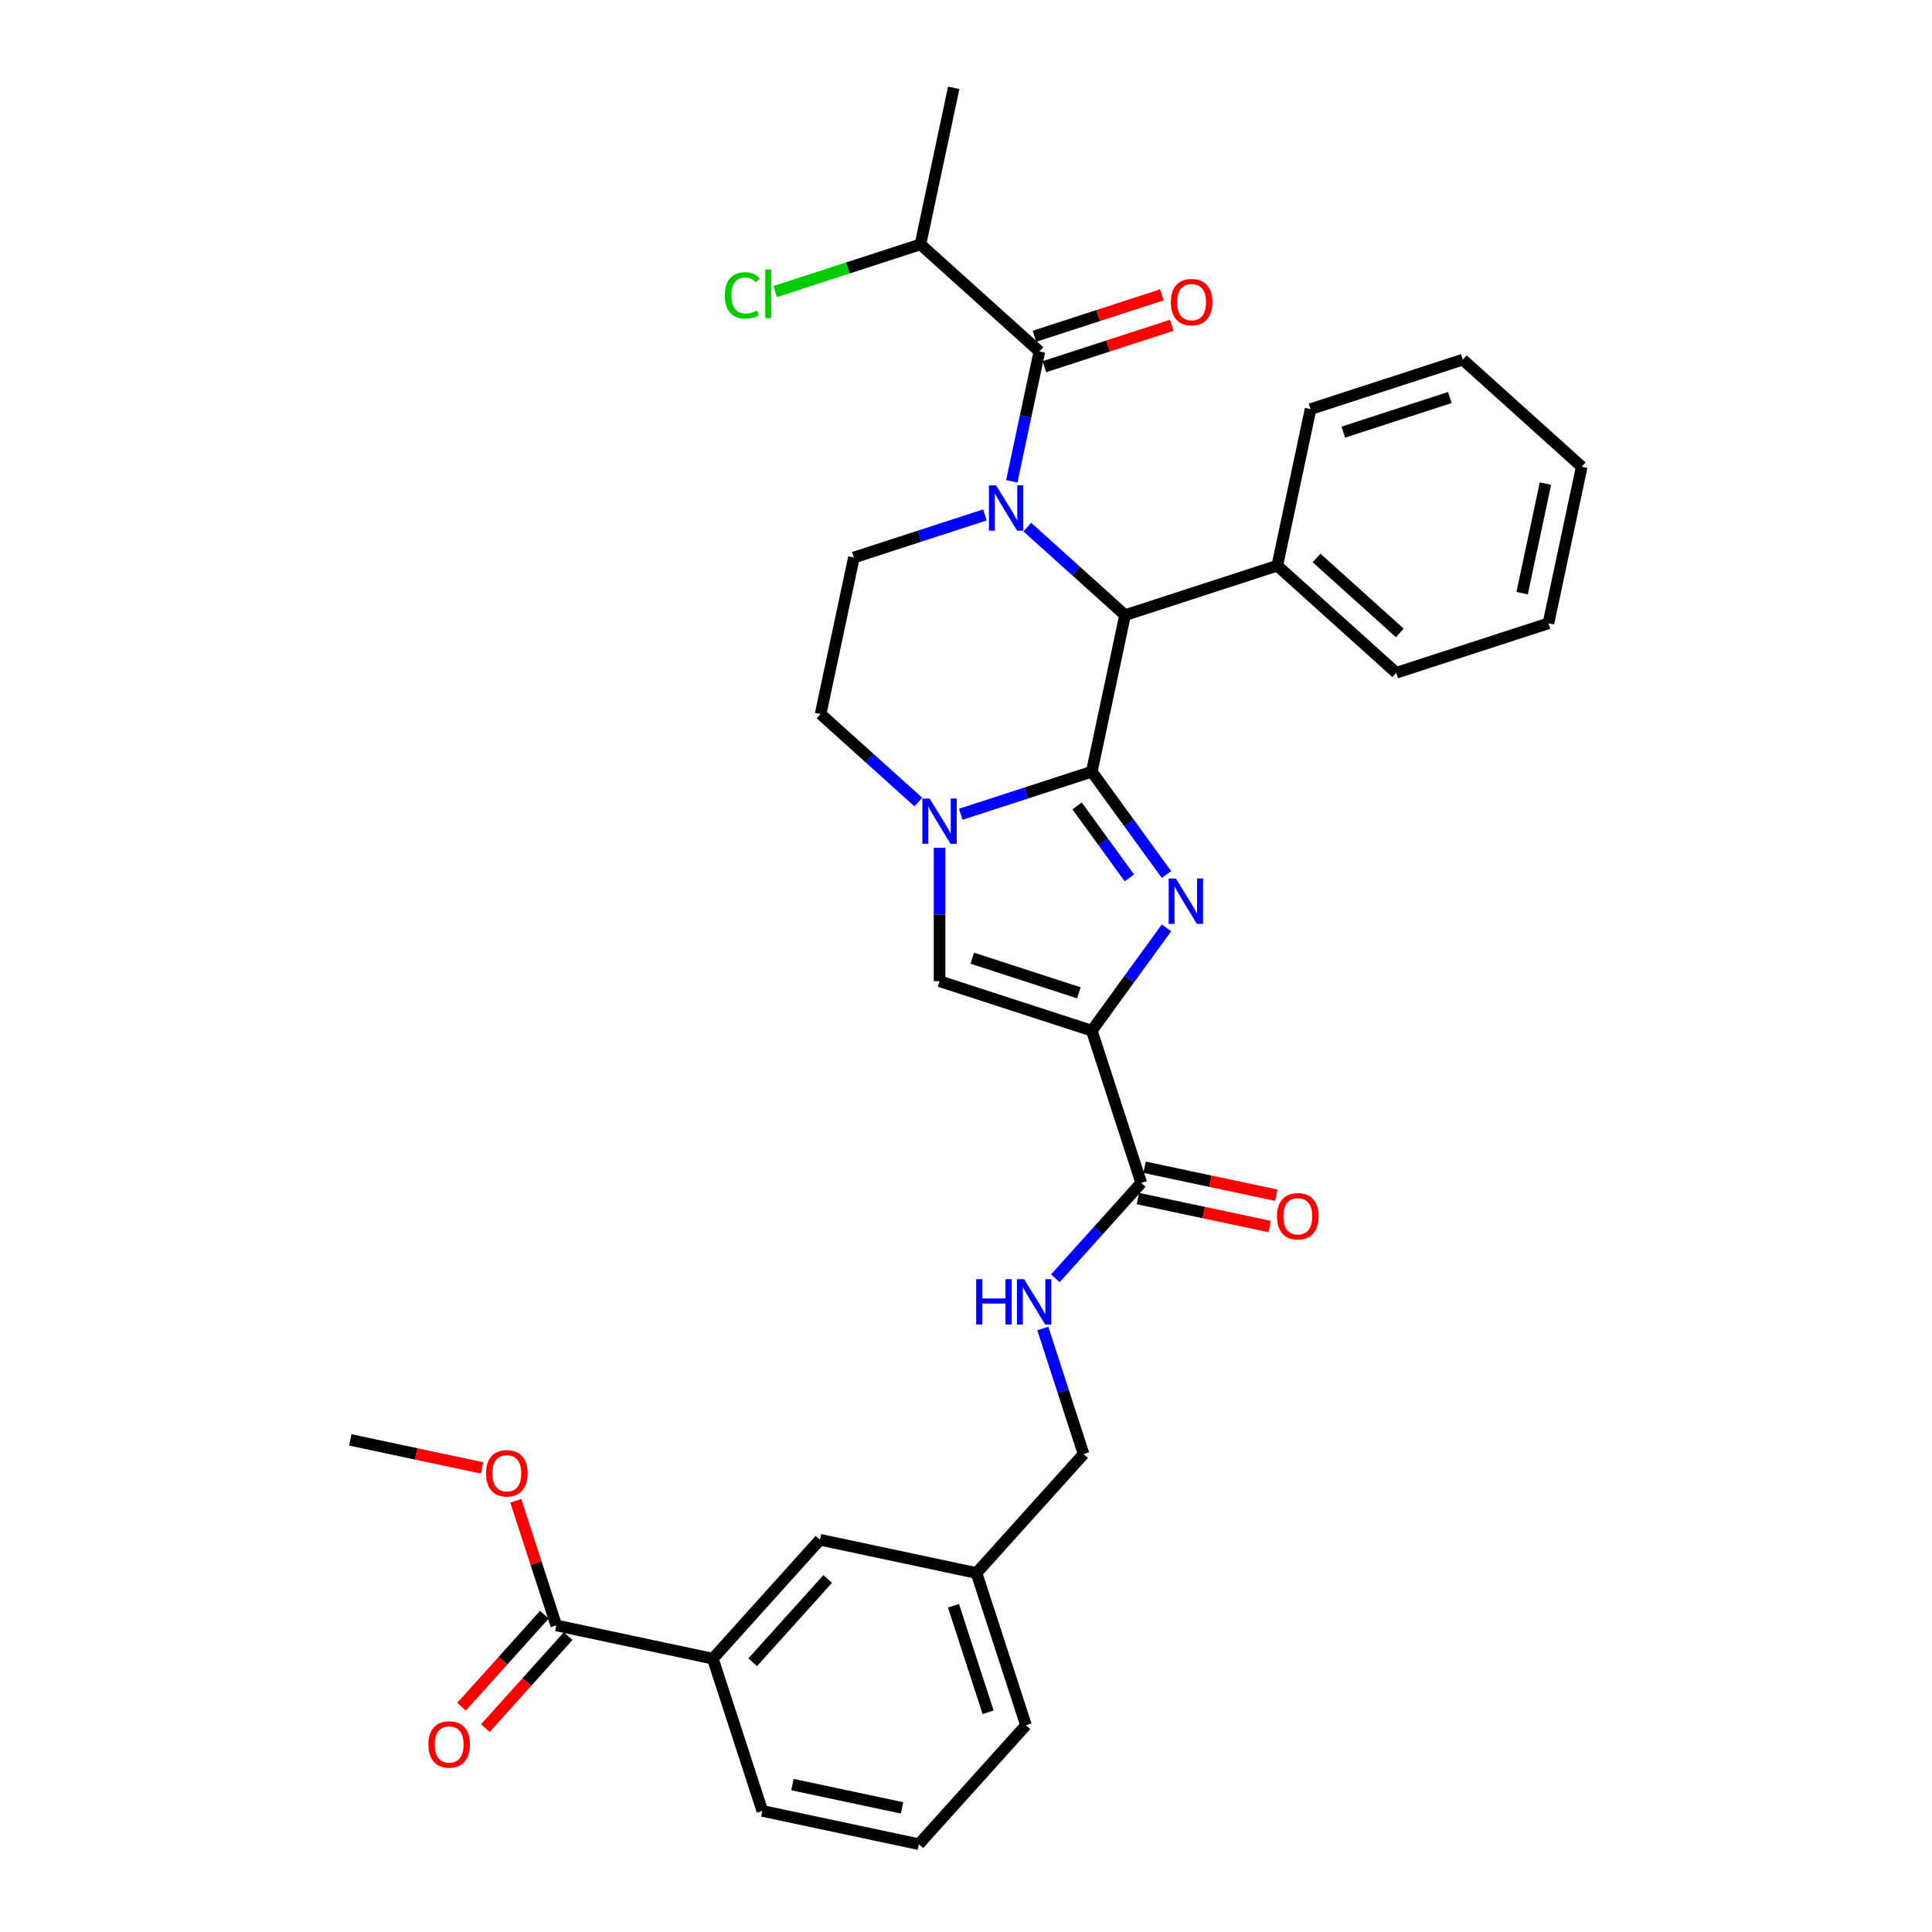 <?xml version='1.0' encoding='iso-8859-1'?>
<svg version='1.1' baseProfile='full'
              xmlns='http://www.w3.org/2000/svg'
                      xmlns:rdkit='http://www.rdkit.org/xml'
                      xmlns:xlink='http://www.w3.org/1999/xlink'
                  xml:space='preserve'
width='1000px' height='1000px' viewBox='0 0 1000 1000'>
<!-- END OF HEADER -->
<rect style='opacity:1.0;fill:#FFFFFF;stroke:none' width='1000' height='1000' x='0' y='0'> </rect>
<path class='bond-0' d='M 565.106,399.428 L 584.439,426.039' style='fill:none;fill-rule:evenodd;stroke:#000000;stroke-width:6px;stroke-linecap:butt;stroke-linejoin:miter;stroke-opacity:1' />
<path class='bond-0' d='M 584.439,426.039 L 603.773,452.65' style='fill:none;fill-rule:evenodd;stroke:#0000FF;stroke-width:6px;stroke-linecap:butt;stroke-linejoin:miter;stroke-opacity:1' />
<path class='bond-0' d='M 557.501,417.151 L 571.035,435.778' style='fill:none;fill-rule:evenodd;stroke:#000000;stroke-width:6px;stroke-linecap:butt;stroke-linejoin:miter;stroke-opacity:1' />
<path class='bond-0' d='M 571.035,435.778 L 584.568,454.406' style='fill:none;fill-rule:evenodd;stroke:#0000FF;stroke-width:6px;stroke-linecap:butt;stroke-linejoin:miter;stroke-opacity:1' />
<path class='bond-3' d='M 565.106,399.428 L 531.195,410.447' style='fill:none;fill-rule:evenodd;stroke:#000000;stroke-width:6px;stroke-linecap:butt;stroke-linejoin:miter;stroke-opacity:1' />
<path class='bond-3' d='M 531.195,410.447 L 497.284,421.465' style='fill:none;fill-rule:evenodd;stroke:#0000FF;stroke-width:6px;stroke-linecap:butt;stroke-linejoin:miter;stroke-opacity:1' />
<path class='bond-4' d='M 565.106,399.428 L 582.33,318.393' style='fill:none;fill-rule:evenodd;stroke:#000000;stroke-width:6px;stroke-linecap:butt;stroke-linejoin:miter;stroke-opacity:1' />
<path class='bond-2' d='M 603.773,480.254 L 584.439,506.864' style='fill:none;fill-rule:evenodd;stroke:#0000FF;stroke-width:6px;stroke-linecap:butt;stroke-linejoin:miter;stroke-opacity:1' />
<path class='bond-2' d='M 584.439,506.864 L 565.106,533.475' style='fill:none;fill-rule:evenodd;stroke:#000000;stroke-width:6px;stroke-linecap:butt;stroke-linejoin:miter;stroke-opacity:1' />
<path class='bond-1' d='M 531.733,272.835 L 557.031,295.614' style='fill:none;fill-rule:evenodd;stroke:#0000FF;stroke-width:6px;stroke-linecap:butt;stroke-linejoin:miter;stroke-opacity:1' />
<path class='bond-1' d='M 557.031,295.614 L 582.33,318.393' style='fill:none;fill-rule:evenodd;stroke:#000000;stroke-width:6px;stroke-linecap:butt;stroke-linejoin:miter;stroke-opacity:1' />
<path class='bond-5' d='M 523.698,249.157 L 530.843,215.54' style='fill:none;fill-rule:evenodd;stroke:#0000FF;stroke-width:6px;stroke-linecap:butt;stroke-linejoin:miter;stroke-opacity:1' />
<path class='bond-5' d='M 530.843,215.54 L 537.988,181.924' style='fill:none;fill-rule:evenodd;stroke:#000000;stroke-width:6px;stroke-linecap:butt;stroke-linejoin:miter;stroke-opacity:1' />
<path class='bond-8' d='M 509.795,266.523 L 475.884,277.541' style='fill:none;fill-rule:evenodd;stroke:#0000FF;stroke-width:6px;stroke-linecap:butt;stroke-linejoin:miter;stroke-opacity:1' />
<path class='bond-8' d='M 475.884,277.541 L 441.973,288.56' style='fill:none;fill-rule:evenodd;stroke:#000000;stroke-width:6px;stroke-linecap:butt;stroke-linejoin:miter;stroke-opacity:1' />
<path class='bond-7' d='M 565.106,533.475 L 590.706,612.266' style='fill:none;fill-rule:evenodd;stroke:#000000;stroke-width:6px;stroke-linecap:butt;stroke-linejoin:miter;stroke-opacity:1' />
<path class='bond-34' d='M 565.106,533.475 L 486.315,507.874' style='fill:none;fill-rule:evenodd;stroke:#000000;stroke-width:6px;stroke-linecap:butt;stroke-linejoin:miter;stroke-opacity:1' />
<path class='bond-34' d='M 558.407,513.877 L 503.254,495.956' style='fill:none;fill-rule:evenodd;stroke:#000000;stroke-width:6px;stroke-linecap:butt;stroke-linejoin:miter;stroke-opacity:1' />
<path class='bond-6' d='M 486.315,438.831 L 486.315,473.353' style='fill:none;fill-rule:evenodd;stroke:#0000FF;stroke-width:6px;stroke-linecap:butt;stroke-linejoin:miter;stroke-opacity:1' />
<path class='bond-6' d='M 486.315,473.353 L 486.315,507.874' style='fill:none;fill-rule:evenodd;stroke:#000000;stroke-width:6px;stroke-linecap:butt;stroke-linejoin:miter;stroke-opacity:1' />
<path class='bond-11' d='M 475.346,415.153 L 450.047,392.374' style='fill:none;fill-rule:evenodd;stroke:#0000FF;stroke-width:6px;stroke-linecap:butt;stroke-linejoin:miter;stroke-opacity:1' />
<path class='bond-11' d='M 450.047,392.374 L 424.749,369.595' style='fill:none;fill-rule:evenodd;stroke:#000000;stroke-width:6px;stroke-linecap:butt;stroke-linejoin:miter;stroke-opacity:1' />
<path class='bond-14' d='M 582.33,318.393 L 661.121,292.793' style='fill:none;fill-rule:evenodd;stroke:#000000;stroke-width:6px;stroke-linecap:butt;stroke-linejoin:miter;stroke-opacity:1' />
<path class='bond-13' d='M 540.549,189.803 L 573.523,179.089' style='fill:none;fill-rule:evenodd;stroke:#000000;stroke-width:6px;stroke-linecap:butt;stroke-linejoin:miter;stroke-opacity:1' />
<path class='bond-13' d='M 573.523,179.089 L 606.498,168.375' style='fill:none;fill-rule:evenodd;stroke:#FF0000;stroke-width:6px;stroke-linecap:butt;stroke-linejoin:miter;stroke-opacity:1' />
<path class='bond-13' d='M 535.428,174.045 L 568.403,163.331' style='fill:none;fill-rule:evenodd;stroke:#000000;stroke-width:6px;stroke-linecap:butt;stroke-linejoin:miter;stroke-opacity:1' />
<path class='bond-13' d='M 568.403,163.331 L 601.378,152.617' style='fill:none;fill-rule:evenodd;stroke:#FF0000;stroke-width:6px;stroke-linecap:butt;stroke-linejoin:miter;stroke-opacity:1' />
<path class='bond-17' d='M 537.988,181.924 L 476.422,126.49' style='fill:none;fill-rule:evenodd;stroke:#000000;stroke-width:6px;stroke-linecap:butt;stroke-linejoin:miter;stroke-opacity:1' />
<path class='bond-10' d='M 590.706,612.266 L 568.473,636.958' style='fill:none;fill-rule:evenodd;stroke:#000000;stroke-width:6px;stroke-linecap:butt;stroke-linejoin:miter;stroke-opacity:1' />
<path class='bond-10' d='M 568.473,636.958 L 546.241,661.65' style='fill:none;fill-rule:evenodd;stroke:#0000FF;stroke-width:6px;stroke-linecap:butt;stroke-linejoin:miter;stroke-opacity:1' />
<path class='bond-15' d='M 588.984,620.369 L 623.081,627.617' style='fill:none;fill-rule:evenodd;stroke:#000000;stroke-width:6px;stroke-linecap:butt;stroke-linejoin:miter;stroke-opacity:1' />
<path class='bond-15' d='M 623.081,627.617 L 657.178,634.864' style='fill:none;fill-rule:evenodd;stroke:#FF0000;stroke-width:6px;stroke-linecap:butt;stroke-linejoin:miter;stroke-opacity:1' />
<path class='bond-15' d='M 592.429,604.162 L 626.526,611.41' style='fill:none;fill-rule:evenodd;stroke:#000000;stroke-width:6px;stroke-linecap:butt;stroke-linejoin:miter;stroke-opacity:1' />
<path class='bond-15' d='M 626.526,611.41 L 660.623,618.657' style='fill:none;fill-rule:evenodd;stroke:#FF0000;stroke-width:6px;stroke-linecap:butt;stroke-linejoin:miter;stroke-opacity:1' />
<path class='bond-33' d='M 441.973,288.56 L 424.749,369.595' style='fill:none;fill-rule:evenodd;stroke:#000000;stroke-width:6px;stroke-linecap:butt;stroke-linejoin:miter;stroke-opacity:1' />
<path class='bond-9' d='M 287.934,841.306 L 368.969,858.53' style='fill:none;fill-rule:evenodd;stroke:#000000;stroke-width:6px;stroke-linecap:butt;stroke-linejoin:miter;stroke-opacity:1' />
<path class='bond-18' d='M 281.777,835.762 L 260.333,859.578' style='fill:none;fill-rule:evenodd;stroke:#000000;stroke-width:6px;stroke-linecap:butt;stroke-linejoin:miter;stroke-opacity:1' />
<path class='bond-18' d='M 260.333,859.578 L 238.889,883.394' style='fill:none;fill-rule:evenodd;stroke:#FF0000;stroke-width:6px;stroke-linecap:butt;stroke-linejoin:miter;stroke-opacity:1' />
<path class='bond-18' d='M 294.09,846.849 L 272.646,870.665' style='fill:none;fill-rule:evenodd;stroke:#000000;stroke-width:6px;stroke-linecap:butt;stroke-linejoin:miter;stroke-opacity:1' />
<path class='bond-18' d='M 272.646,870.665 L 251.203,894.481' style='fill:none;fill-rule:evenodd;stroke:#FF0000;stroke-width:6px;stroke-linecap:butt;stroke-linejoin:miter;stroke-opacity:1' />
<path class='bond-21' d='M 287.934,841.306 L 277.456,809.06' style='fill:none;fill-rule:evenodd;stroke:#000000;stroke-width:6px;stroke-linecap:butt;stroke-linejoin:miter;stroke-opacity:1' />
<path class='bond-21' d='M 277.456,809.06 L 266.979,776.814' style='fill:none;fill-rule:evenodd;stroke:#FF0000;stroke-width:6px;stroke-linecap:butt;stroke-linejoin:miter;stroke-opacity:1' />
<path class='bond-19' d='M 539.756,687.634 L 550.314,720.128' style='fill:none;fill-rule:evenodd;stroke:#0000FF;stroke-width:6px;stroke-linecap:butt;stroke-linejoin:miter;stroke-opacity:1' />
<path class='bond-19' d='M 550.314,720.128 L 560.872,752.623' style='fill:none;fill-rule:evenodd;stroke:#000000;stroke-width:6px;stroke-linecap:butt;stroke-linejoin:miter;stroke-opacity:1' />
<path class='bond-12' d='M 368.969,858.53 L 424.403,796.964' style='fill:none;fill-rule:evenodd;stroke:#000000;stroke-width:6px;stroke-linecap:butt;stroke-linejoin:miter;stroke-opacity:1' />
<path class='bond-12' d='M 389.597,860.382 L 428.401,817.286' style='fill:none;fill-rule:evenodd;stroke:#000000;stroke-width:6px;stroke-linecap:butt;stroke-linejoin:miter;stroke-opacity:1' />
<path class='bond-36' d='M 368.969,858.53 L 394.569,937.321' style='fill:none;fill-rule:evenodd;stroke:#000000;stroke-width:6px;stroke-linecap:butt;stroke-linejoin:miter;stroke-opacity:1' />
<path class='bond-25' d='M 661.121,292.793 L 722.687,348.227' style='fill:none;fill-rule:evenodd;stroke:#000000;stroke-width:6px;stroke-linecap:butt;stroke-linejoin:miter;stroke-opacity:1' />
<path class='bond-25' d='M 681.443,288.795 L 724.539,327.599' style='fill:none;fill-rule:evenodd;stroke:#000000;stroke-width:6px;stroke-linecap:butt;stroke-linejoin:miter;stroke-opacity:1' />
<path class='bond-26' d='M 661.121,292.793 L 678.345,211.758' style='fill:none;fill-rule:evenodd;stroke:#000000;stroke-width:6px;stroke-linecap:butt;stroke-linejoin:miter;stroke-opacity:1' />
<path class='bond-16' d='M 424.403,796.964 L 505.438,814.189' style='fill:none;fill-rule:evenodd;stroke:#000000;stroke-width:6px;stroke-linecap:butt;stroke-linejoin:miter;stroke-opacity:1' />
<path class='bond-22' d='M 476.422,126.49 L 438.825,138.706' style='fill:none;fill-rule:evenodd;stroke:#000000;stroke-width:6px;stroke-linecap:butt;stroke-linejoin:miter;stroke-opacity:1' />
<path class='bond-22' d='M 438.825,138.706 L 401.227,150.922' style='fill:none;fill-rule:evenodd;stroke:#00CC00;stroke-width:6px;stroke-linecap:butt;stroke-linejoin:miter;stroke-opacity:1' />
<path class='bond-28' d='M 476.422,126.49 L 493.647,45.455' style='fill:none;fill-rule:evenodd;stroke:#000000;stroke-width:6px;stroke-linecap:butt;stroke-linejoin:miter;stroke-opacity:1' />
<path class='bond-20' d='M 560.872,752.623 L 505.438,814.189' style='fill:none;fill-rule:evenodd;stroke:#000000;stroke-width:6px;stroke-linecap:butt;stroke-linejoin:miter;stroke-opacity:1' />
<path class='bond-27' d='M 505.438,814.189 L 531.039,892.979' style='fill:none;fill-rule:evenodd;stroke:#000000;stroke-width:6px;stroke-linecap:butt;stroke-linejoin:miter;stroke-opacity:1' />
<path class='bond-27' d='M 493.52,831.127 L 511.44,886.281' style='fill:none;fill-rule:evenodd;stroke:#000000;stroke-width:6px;stroke-linecap:butt;stroke-linejoin:miter;stroke-opacity:1' />
<path class='bond-29' d='M 249.492,759.786 L 215.395,752.538' style='fill:none;fill-rule:evenodd;stroke:#FF0000;stroke-width:6px;stroke-linecap:butt;stroke-linejoin:miter;stroke-opacity:1' />
<path class='bond-29' d='M 215.395,752.538 L 181.298,745.291' style='fill:none;fill-rule:evenodd;stroke:#000000;stroke-width:6px;stroke-linecap:butt;stroke-linejoin:miter;stroke-opacity:1' />
<path class='bond-23' d='M 394.569,937.321 L 475.604,954.545' style='fill:none;fill-rule:evenodd;stroke:#000000;stroke-width:6px;stroke-linecap:butt;stroke-linejoin:miter;stroke-opacity:1' />
<path class='bond-23' d='M 410.169,923.698 L 466.894,935.755' style='fill:none;fill-rule:evenodd;stroke:#000000;stroke-width:6px;stroke-linecap:butt;stroke-linejoin:miter;stroke-opacity:1' />
<path class='bond-24' d='M 475.604,954.545 L 531.039,892.979' style='fill:none;fill-rule:evenodd;stroke:#000000;stroke-width:6px;stroke-linecap:butt;stroke-linejoin:miter;stroke-opacity:1' />
<path class='bond-30' d='M 722.687,348.227 L 801.478,322.627' style='fill:none;fill-rule:evenodd;stroke:#000000;stroke-width:6px;stroke-linecap:butt;stroke-linejoin:miter;stroke-opacity:1' />
<path class='bond-31' d='M 678.345,211.758 L 757.136,186.157' style='fill:none;fill-rule:evenodd;stroke:#000000;stroke-width:6px;stroke-linecap:butt;stroke-linejoin:miter;stroke-opacity:1' />
<path class='bond-31' d='M 695.284,223.676 L 750.437,205.755' style='fill:none;fill-rule:evenodd;stroke:#000000;stroke-width:6px;stroke-linecap:butt;stroke-linejoin:miter;stroke-opacity:1' />
<path class='bond-35' d='M 801.478,322.627 L 818.702,241.591' style='fill:none;fill-rule:evenodd;stroke:#000000;stroke-width:6px;stroke-linecap:butt;stroke-linejoin:miter;stroke-opacity:1' />
<path class='bond-35' d='M 787.854,307.026 L 799.911,250.302' style='fill:none;fill-rule:evenodd;stroke:#000000;stroke-width:6px;stroke-linecap:butt;stroke-linejoin:miter;stroke-opacity:1' />
<path class='bond-32' d='M 757.136,186.157 L 818.702,241.591' style='fill:none;fill-rule:evenodd;stroke:#000000;stroke-width:6px;stroke-linecap:butt;stroke-linejoin:miter;stroke-opacity:1' />
<path  class='atom-1' d='M 608.615 454.721
L 616.303 467.148
Q 617.065 468.374, 618.291 470.594
Q 619.517 472.814, 619.583 472.947
L 619.583 454.721
L 622.698 454.721
L 622.698 478.183
L 619.484 478.183
L 611.233 464.596
Q 610.272 463.005, 609.244 461.183
Q 608.25 459.36, 607.952 458.797
L 607.952 478.183
L 604.903 478.183
L 604.903 454.721
L 608.615 454.721
' fill='#0000FF'/>
<path  class='atom-2' d='M 515.578 251.228
L 523.266 263.655
Q 524.028 264.881, 525.254 267.101
Q 526.48 269.322, 526.547 269.454
L 526.547 251.228
L 529.662 251.228
L 529.662 274.69
L 526.447 274.69
L 518.196 261.103
Q 517.235 259.513, 516.207 257.69
Q 515.213 255.867, 514.915 255.304
L 514.915 274.69
L 511.866 274.69
L 511.866 251.228
L 515.578 251.228
' fill='#0000FF'/>
<path  class='atom-4' d='M 481.129 413.298
L 488.817 425.725
Q 489.579 426.951, 490.805 429.171
Q 492.031 431.392, 492.098 431.524
L 492.098 413.298
L 495.213 413.298
L 495.213 436.76
L 491.998 436.76
L 483.747 423.173
Q 482.786 421.583, 481.758 419.76
Q 480.764 417.937, 480.466 417.374
L 480.466 436.76
L 477.417 436.76
L 477.417 413.298
L 481.129 413.298
' fill='#0000FF'/>
<path  class='atom-11' d='M 505.265 662.101
L 508.446 662.101
L 508.446 672.076
L 520.442 672.076
L 520.442 662.101
L 523.624 662.101
L 523.624 685.563
L 520.442 685.563
L 520.442 674.727
L 508.446 674.727
L 508.446 685.563
L 505.265 685.563
L 505.265 662.101
' fill='#0000FF'/>
<path  class='atom-11' d='M 530.086 662.101
L 537.774 674.528
Q 538.536 675.754, 539.762 677.974
Q 540.988 680.194, 541.054 680.327
L 541.054 662.101
L 544.169 662.101
L 544.169 685.563
L 540.955 685.563
L 532.704 671.976
Q 531.743 670.386, 530.715 668.563
Q 529.721 666.74, 529.423 666.177
L 529.423 685.563
L 526.374 685.563
L 526.374 662.101
L 530.086 662.101
' fill='#0000FF'/>
<path  class='atom-14' d='M 606.009 156.39
Q 606.009 150.756, 608.793 147.608
Q 611.576 144.46, 616.779 144.46
Q 621.982 144.46, 624.765 147.608
Q 627.549 150.756, 627.549 156.39
Q 627.549 162.089, 624.732 165.337
Q 621.916 168.551, 616.779 168.551
Q 611.61 168.551, 608.793 165.337
Q 606.009 162.123, 606.009 156.39
M 616.779 165.9
Q 620.358 165.9, 622.28 163.514
Q 624.235 161.095, 624.235 156.39
Q 624.235 151.783, 622.28 149.464
Q 620.358 147.111, 616.779 147.111
Q 613.2 147.111, 611.245 149.431
Q 609.323 151.75, 609.323 156.39
Q 609.323 161.128, 611.245 163.514
Q 613.2 165.9, 616.779 165.9
' fill='#FF0000'/>
<path  class='atom-16' d='M 660.971 629.557
Q 660.971 623.923, 663.755 620.775
Q 666.539 617.627, 671.741 617.627
Q 676.944 617.627, 679.728 620.775
Q 682.511 623.923, 682.511 629.557
Q 682.511 635.256, 679.694 638.504
Q 676.878 641.718, 671.741 641.718
Q 666.572 641.718, 663.755 638.504
Q 660.971 635.289, 660.971 629.557
M 671.741 639.067
Q 675.32 639.067, 677.242 636.681
Q 679.197 634.262, 679.197 629.557
Q 679.197 624.95, 677.242 622.631
Q 675.32 620.278, 671.741 620.278
Q 668.162 620.278, 666.207 622.598
Q 664.285 624.917, 664.285 629.557
Q 664.285 634.295, 666.207 636.681
Q 668.162 639.067, 671.741 639.067
' fill='#FF0000'/>
<path  class='atom-19' d='M 221.729 902.938
Q 221.729 897.305, 224.513 894.157
Q 227.297 891.008, 232.499 891.008
Q 237.702 891.008, 240.486 894.157
Q 243.269 897.305, 243.269 902.938
Q 243.269 908.638, 240.452 911.885
Q 237.636 915.1, 232.499 915.1
Q 227.33 915.1, 224.513 911.885
Q 221.729 908.671, 221.729 902.938
M 232.499 912.449
Q 236.078 912.449, 238 910.063
Q 239.955 907.644, 239.955 902.938
Q 239.955 898.332, 238 896.012
Q 236.078 893.659, 232.499 893.659
Q 228.92 893.659, 226.965 895.979
Q 225.043 898.299, 225.043 902.938
Q 225.043 907.677, 226.965 910.063
Q 228.92 912.449, 232.499 912.449
' fill='#FF0000'/>
<path  class='atom-22' d='M 251.563 762.581
Q 251.563 756.948, 254.347 753.8
Q 257.13 750.652, 262.333 750.652
Q 267.536 750.652, 270.319 753.8
Q 273.103 756.948, 273.103 762.581
Q 273.103 768.281, 270.286 771.529
Q 267.469 774.743, 262.333 774.743
Q 257.163 774.743, 254.347 771.529
Q 251.563 768.314, 251.563 762.581
M 262.333 772.092
Q 265.912 772.092, 267.834 769.706
Q 269.789 767.287, 269.789 762.581
Q 269.789 757.975, 267.834 755.655
Q 265.912 753.303, 262.333 753.303
Q 258.754 753.303, 256.799 755.622
Q 254.877 757.942, 254.877 762.581
Q 254.877 767.32, 256.799 769.706
Q 258.754 772.092, 262.333 772.092
' fill='#FF0000'/>
<path  class='atom-23' d='M 375.164 152.902
Q 375.164 147.07, 377.881 144.021
Q 380.632 140.939, 385.835 140.939
Q 390.673 140.939, 393.257 144.352
L 391.07 146.142
Q 389.181 143.657, 385.835 143.657
Q 382.289 143.657, 380.4 146.042
Q 378.544 148.395, 378.544 152.902
Q 378.544 157.541, 380.466 159.927
Q 382.421 162.313, 386.199 162.313
Q 388.784 162.313, 391.799 160.756
L 392.727 163.241
Q 391.501 164.037, 389.645 164.5
Q 387.79 164.964, 385.735 164.964
Q 380.632 164.964, 377.881 161.849
Q 375.164 158.734, 375.164 152.902
' fill='#00CC00'/>
<path  class='atom-23' d='M 396.107 139.514
L 399.156 139.514
L 399.156 164.666
L 396.107 164.666
L 396.107 139.514
' fill='#00CC00'/>
</svg>
